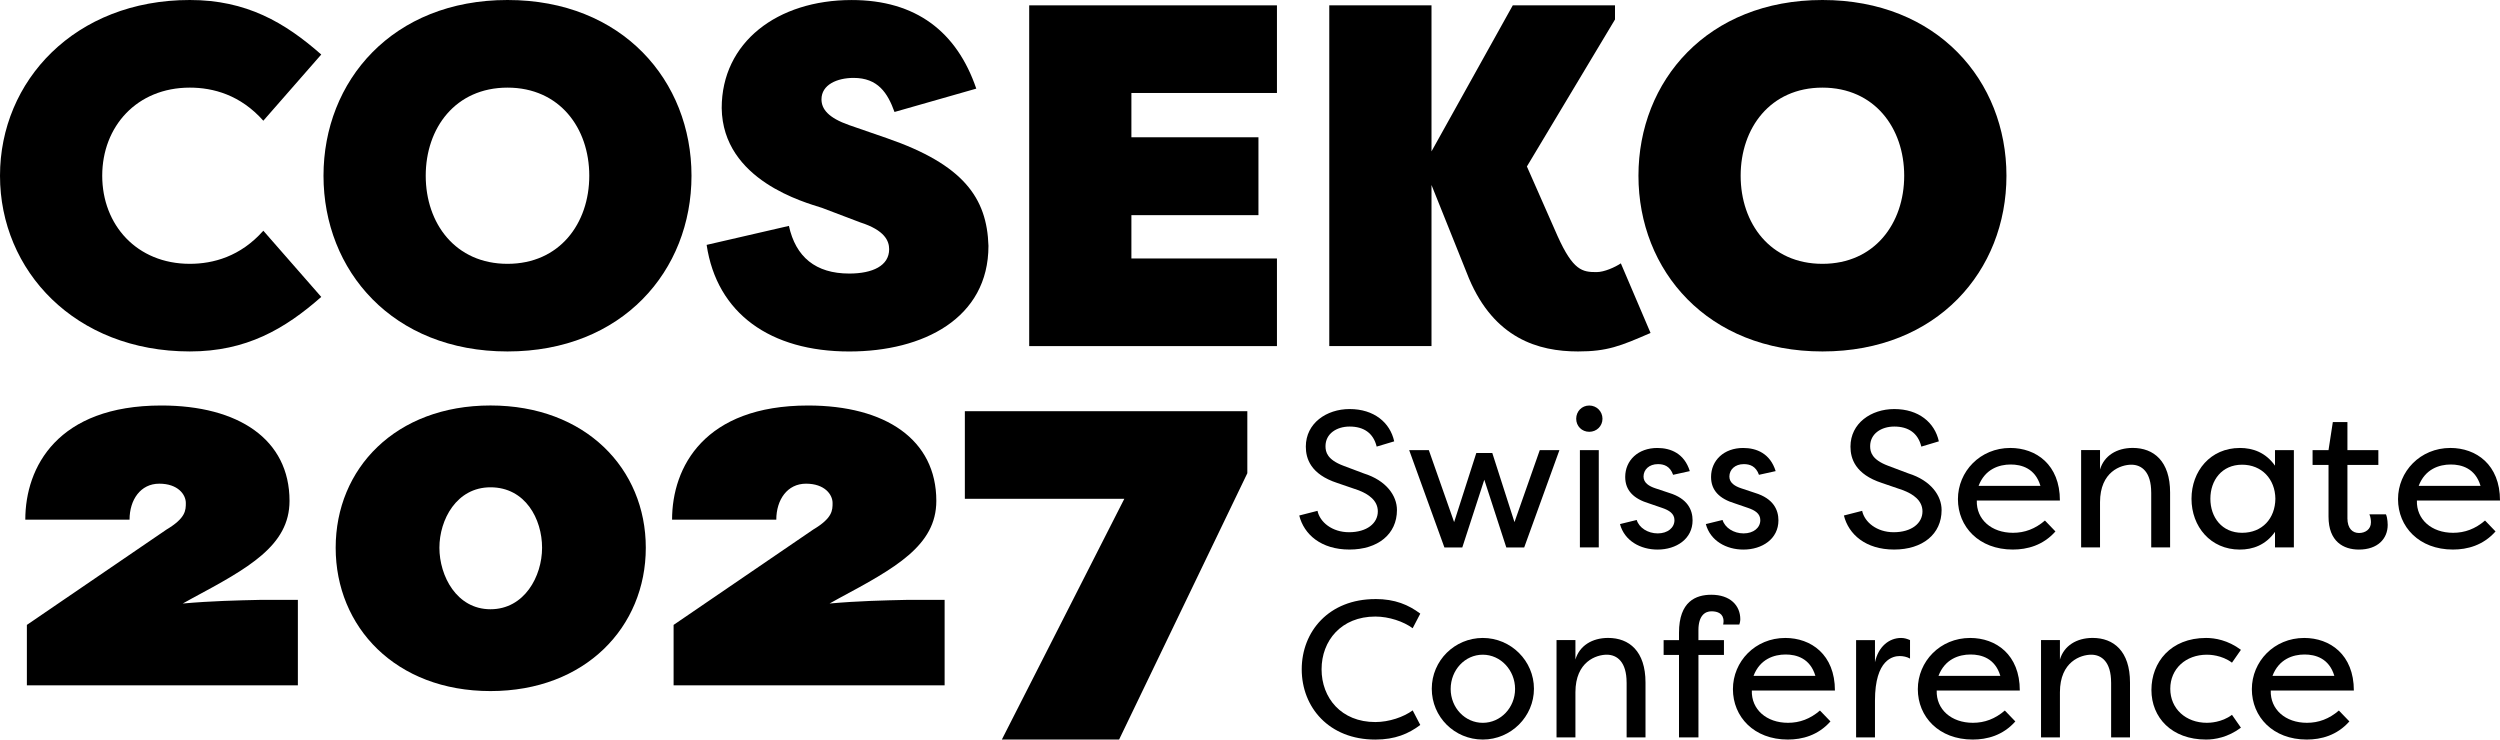 <?xml version="1.0" encoding="UTF-8"?>
<svg id="logo" xmlns="http://www.w3.org/2000/svg" viewBox="0 0 1000 295.82">
  <g>
    <path d="M527,204.33c.94,4.51,5.84,8.56,12.61,8.56,7.16,0,11.52-3.58,11.52-8.33,0-4.28-3.58-6.93-8.02-8.56l-8.17-2.8c-10.74-3.5-12.61-9.81-12.61-14.56,0-9.34,8.25-15.02,17.52-15.02,9.73,0,16.19,5.37,17.83,12.92l-7.01,2.1c-1.32-5.45-5.22-8.02-10.82-8.02-5.22,0-9.65,2.88-9.65,7.86,0,2.34.7,5.37,7.09,7.79l8.25,3.11c8.95,2.8,13.24,8.87,13.24,14.64,0,9.65-7.63,15.8-19,15.8s-18.21-6.07-20.08-13.62l7.32-1.87Z"/>
    <path d="M590.53,181.21h6.39l8.87,27.64,10.12-28.8h7.86l-14.09,38.93h-7.16l-8.8-27.09-8.8,27.09h-7.16l-14.09-38.93h7.86l10.12,28.8,8.87-27.64Z"/>
    <path d="M635.7,162.21c2.96,0,5.29,2.34,5.29,5.29s-2.34,5.22-5.29,5.22-5.22-2.26-5.22-5.22,2.26-5.29,5.22-5.29ZM639.51,180.04h-7.55v38.93h7.55v-38.93Z"/>
    <path d="M669.25,189.93c-1.25-3.5-3.66-4.28-6.08-4.28-3.5,0-5.76,2.18-5.76,4.98,0,2.57,2.34,3.89,4.67,4.67l5.61,1.87c7.4,2.26,9.34,6.85,9.34,10.98,0,7.39-6.46,11.68-14.01,11.68-6.85,0-13.24-3.5-15.03-10.2l6.69-1.64c.94,3.11,4.44,5.37,8.41,5.37s6.69-2.26,6.69-5.29c0-2.65-2.18-3.97-4.91-4.9l-5.22-1.79c-6.23-1.87-9.57-5.22-9.57-10.59,0-6.62,5.14-11.6,12.84-11.6,5.45,0,10.82,2.26,13,9.26l-6.69,1.48Z"/>
    <path d="M703.59,189.93c-1.25-3.5-3.66-4.28-6.08-4.28-3.5,0-5.76,2.18-5.76,4.98,0,2.57,2.34,3.89,4.67,4.67l5.61,1.87c7.4,2.26,9.34,6.85,9.34,10.98,0,7.39-6.46,11.68-14.01,11.68-6.85,0-13.24-3.5-15.03-10.2l6.69-1.64c.94,3.11,4.44,5.37,8.41,5.37s6.69-2.26,6.69-5.29c0-2.65-2.18-3.97-4.91-4.9l-5.22-1.79c-6.23-1.87-9.57-5.22-9.57-10.59,0-6.62,5.14-11.6,12.84-11.6,5.45,0,10.82,2.26,13,9.26l-6.69,1.48Z"/>
    <path d="M744.86,204.33c.94,4.51,5.84,8.56,12.61,8.56,7.16,0,11.52-3.58,11.52-8.33,0-4.28-3.58-6.93-8.02-8.56l-8.17-2.8c-10.74-3.5-12.61-9.81-12.61-14.56,0-9.34,8.25-15.02,17.52-15.02,9.73,0,16.19,5.37,17.83,12.92l-7.01,2.1c-1.32-5.45-5.22-8.02-10.82-8.02-5.22,0-9.65,2.88-9.65,7.86,0,2.34.7,5.37,7.09,7.79l8.25,3.11c8.95,2.8,13.24,8.87,13.24,14.64,0,9.65-7.63,15.8-19,15.8s-18.21-6.07-20.08-13.62l7.32-1.87Z"/>
    <path d="M822.17,212.58c-4.98,5.6-11.29,7.24-17.05,7.24-13.54,0-21.95-9.11-21.95-20.16s8.88-20.48,20.94-20.48c10.28,0,19.85,6.62,19.85,21.02h-33.24c-.24,7.55,5.84,12.92,14.48,12.92,4.67,0,8.88-1.56,12.77-4.91l4.2,4.36ZM791.42,194.36h24.76c-2.1-7.09-7.63-8.56-11.91-8.56-4.59,0-10.28,1.79-12.84,8.56Z"/>
    <path d="M860.48,197.01c0-8.25-3.81-11.13-7.94-11.13s-12.53,2.72-12.53,15.02v18.06h-7.56v-38.93h7.56v7.78c1.63-5.53,6.69-8.64,13.08-8.64,8.41,0,14.95,5.29,14.95,17.83v21.95h-7.55v-21.95Z"/>
    <path d="M895.91,179.18c5.22,0,10.35,1.79,14.09,7.09v-6.23h7.55v38.93h-7.55v-6.23c-3.74,5.29-8.88,7.09-14.09,7.09-11.68,0-19.31-9.19-19.31-20.32s7.63-20.32,19.31-20.32ZM896.84,185.88c-8.1,0-12.69,6.23-12.69,13.62s4.59,13.62,12.69,13.62,13.23-5.76,13.31-13.62c-.08-7.86-5.45-13.62-13.31-13.62Z"/>
    <path d="M938.96,207.21c0,4.28,2.1,5.99,4.67,5.99,2.41,0,4.75-1.4,4.75-4.28,0-.55-.08-2.03-.62-3.19h6.62c.7,1.56.7,4.21.7,4.21,0,5.53-3.97,9.89-11.52,9.89-6.15,0-12.15-3.19-12.15-13.16v-20.71h-6.38v-5.92h6.38l1.72-11.21h5.84v11.21h12.37v5.92h-12.37v21.25Z"/>
    <path d="M998.21,212.58c-4.98,5.6-11.29,7.24-17.05,7.24-13.54,0-21.95-9.11-21.95-20.16s8.88-20.48,20.94-20.48c10.28,0,19.85,6.62,19.85,21.02h-33.24c-.24,7.55,5.84,12.92,14.48,12.92,4.67,0,8.88-1.56,12.77-4.91l4.2,4.36ZM967.46,194.36h24.76c-2.1-7.09-7.63-8.56-11.91-8.56-4.59,0-10.28,1.79-12.84,8.56Z"/>
    <path d="M550.12,239.61c7.94,0,13.31,2.34,17.99,5.84l-3.04,5.84c-3.58-2.65-9.42-4.67-14.95-4.67-13.62,0-21.49,9.65-21.49,21.1s7.87,21.1,21.49,21.1c5.53,0,11.37-2.02,14.95-4.67l3.04,5.84c-4.67,3.5-10.04,5.84-17.99,5.84-18.53,0-29.43-12.92-29.43-28.1s10.9-28.1,29.43-28.1Z"/>
    <path d="M593.11,255.18c11.29,0,20.47,9.19,20.47,20.32s-9.19,20.32-20.47,20.32-20.4-9.03-20.4-20.32,9.19-20.32,20.4-20.32ZM593.11,289.13c7.16,0,12.92-6.07,12.92-13.55s-5.76-13.7-12.92-13.7-12.84,6.15-12.84,13.7,5.76,13.55,12.84,13.55Z"/>
    <path d="M650.64,273.01c0-8.25-3.81-11.13-7.94-11.13s-12.53,2.72-12.53,15.02v18.06h-7.56v-38.93h7.56v7.78c1.63-5.53,6.69-8.64,13.08-8.64,8.41,0,14.95,5.29,14.95,17.83v21.95h-7.55v-21.95Z"/>
    <path d="M679.38,256.04h10.2v5.92h-10.2v33.01h-7.78v-33.01h-6.15v-5.92h6.15v-2.96c0-12.54,6.77-15.18,12.92-15.18,7.55,0,11.6,4.28,11.6,9.81,0,0,0,1.01-.39,2.1h-6.46c.07-.54.15-.78.15-1.32,0-3.11-2.41-3.97-4.83-3.97-2.57,0-5.22,1.71-5.22,7.55v3.97Z"/>
    <path d="M732.17,288.58c-4.98,5.6-11.29,7.24-17.05,7.24-13.55,0-21.95-9.11-21.95-20.16s8.88-20.48,20.94-20.48c10.28,0,19.86,6.62,19.86,21.02h-33.24c-.23,7.55,5.84,12.92,14.48,12.92,4.67,0,8.87-1.56,12.77-4.91l4.21,4.36ZM701.41,270.36h24.75c-2.1-7.09-7.63-8.56-11.91-8.56-4.59,0-10.28,1.79-12.84,8.56Z"/>
    <path d="M750,264.84c1.33-6.15,5.61-9.66,10.43-9.66,1.41,0,2.49.39,3.58.86v7.39c-1.25-.7-2.72-1.01-4.13-1.01-2.57,0-9.89,1.25-9.89,17.83v14.72h-7.55v-38.93h7.55v8.8Z"/>
    <path d="M806.13,288.58c-4.98,5.6-11.29,7.24-17.05,7.24-13.54,0-21.95-9.11-21.95-20.16s8.88-20.48,20.94-20.48c10.28,0,19.85,6.62,19.85,21.02h-33.24c-.24,7.55,5.84,12.92,14.48,12.92,4.67,0,8.88-1.56,12.77-4.91l4.2,4.36ZM775.38,270.36h24.76c-2.1-7.09-7.63-8.56-11.91-8.56-4.59,0-10.28,1.79-12.84,8.56Z"/>
    <path d="M844.44,273.01c0-8.25-3.81-11.13-7.94-11.13s-12.53,2.72-12.53,15.02v18.06h-7.56v-38.93h7.56v7.78c1.63-5.53,6.69-8.64,13.08-8.64,8.41,0,14.95,5.29,14.95,17.83v21.95h-7.55v-21.95Z"/>
    <path d="M882.44,255.18c3.5,0,8.72.86,13.93,4.75l-3.58,5.14c-4.13-3.11-9.03-3.19-10.04-3.19-8.41,0-14.64,5.61-14.64,13.62s6.23,13.62,14.64,13.62c1.01,0,5.92-.08,10.04-3.19l3.58,5.14c-5.22,3.89-10.43,4.75-13.93,4.75-13.78,0-21.87-8.8-21.87-19.85s7.7-20.79,21.87-20.79Z"/>
    <path d="M939.74,288.58c-4.98,5.6-11.29,7.24-17.05,7.24-13.55,0-21.95-9.11-21.95-20.16s8.88-20.48,20.94-20.48c10.28,0,19.86,6.62,19.86,21.02h-33.24c-.23,7.55,5.84,12.92,14.48,12.92,4.67,0,8.87-1.56,12.77-4.91l4.21,4.36ZM908.99,270.36h24.75c-2.1-7.09-7.63-8.56-11.91-8.56-4.59,0-10.28,1.79-12.84,8.56Z"/>
  </g>
  <g>
    <path d="M75.93,0c22.59,0,37.97,8.95,52.57,21.81l-23.17,26.48c-9.15-10.32-20.06-13.24-29.4-13.24-21.22,0-35.04,15.57-35.04,35.24s13.83,35.24,35.04,35.24c9.35,0,20.25-2.92,29.4-13.24l23.17,26.48c-14.6,12.85-29.99,21.81-52.57,21.81C29.99,140.57,0,108.25,0,70.29S29.99,0,75.93,0Z"/>
    <path d="M129.4,70.29C129.4,32.32,157.04,0,203,0s73.6,32.32,73.6,70.29-27.65,70.29-73.6,70.29-73.6-32.32-73.6-70.29ZM235.71,70.29c0-19.08-11.88-35.24-32.71-35.24s-32.71,16.16-32.71,35.24,11.87,35.24,32.71,35.24,32.71-16.16,32.71-35.24Z"/>
    <path d="M315.56,90.34c2.72,12.46,10.71,19.08,24.14,19.08,9.35,0,15.96-3.12,15.96-9.73,0-3.31-1.75-7.59-11.49-10.71l-15.38-5.84c-6.62-2.14-39.72-10.9-40.11-39.91,0-26.29,22.2-43.22,51.99-43.22,25.7,0,42.06,12.66,49.84,35.44l-32.71,9.34c-2.73-7.59-6.62-13.63-16.35-13.63-6.62,0-12.86,2.72-12.86,8.57,0,3.89,2.73,7.4,11.1,10.32l15.19,5.26c30.37,10.51,39.91,23.75,40.5,43.03,0,29.01-26.09,42.25-55.68,42.25-31.54,0-52.96-15.19-57.05-42.64l32.9-7.59Z"/>
    <path d="M411.68,138.43V2.14h99.1v35.05h-58.22v17.72h50.82v31.15h-50.82v17.33h58.22v35.05h-99.1Z"/>
    <path d="M572.6,138.43h-40.89V2.14h40.89v58.41l32.51-58.41h40.89v5.65l-35.24,58.8,12.27,27.84c6.23,13.83,9.93,14.41,15.57,14.41,3.12,0,7.4-1.95,9.74-3.5l11.88,27.84c-12.07,5.26-17.32,7.4-29.01,7.4-15.96,0-33.49-5.26-43.62-29.21l-14.99-37.38v64.45Z"/>
    <path d="M655.38,70.29c0-37.97,27.64-70.29,73.6-70.29s73.6,32.32,73.6,70.29-27.65,70.29-73.6,70.29-73.6-32.32-73.6-70.29ZM761.68,70.29c0-19.08-11.88-35.24-32.71-35.24s-32.71,16.16-32.71,35.24,11.87,35.24,32.71,35.24,32.71-16.16,32.71-35.24Z"/>
    <path d="M73.08,241.41c11.68-1.04,21.69-1.25,31.06-1.46h15.01v34.19H10.75v-24.18l55.87-38.15c7.71-4.59,7.71-7.71,7.71-10.63,0-3.34-3.13-7.71-10.63-7.71s-11.88,6.46-11.88,14.39H10.12c0-21.06,12.93-45.66,54.41-45.66,30.85,0,51.28,13.55,51.28,38.15,0,17.93-16.47,26.89-38.98,38.99l-3.76,2.08Z"/>
    <path d="M196.19,276.43c-37.94,0-61.92-25.64-61.92-57.33s23.97-56.91,61.92-56.91,62.13,25.23,62.13,56.91-24.18,57.33-62.13,57.33ZM196.19,194.92c-13.55,0-20.43,12.92-20.43,24.18s6.88,24.6,20.43,24.6,20.64-13.13,20.64-24.6-6.67-24.18-20.64-24.18Z"/>
    <path d="M331.78,241.41c11.67-1.04,21.68-1.25,31.06-1.46h15.01v34.19h-108.41v-24.18l55.87-38.15c7.72-4.59,7.72-7.71,7.72-10.63,0-3.34-3.13-7.71-10.63-7.71s-11.88,6.46-11.88,14.39h-41.69c0-21.06,12.92-45.66,54.41-45.66,30.85,0,51.29,13.55,51.29,38.15,0,17.93-16.47,26.89-38.99,38.99l-3.75,2.08Z"/>
    <path d="M385.94,164.48h112.99v24.81l-51.29,106.53h-46.9l48.99-96.31h-63.79v-35.03Z"/>
  </g>
</svg>